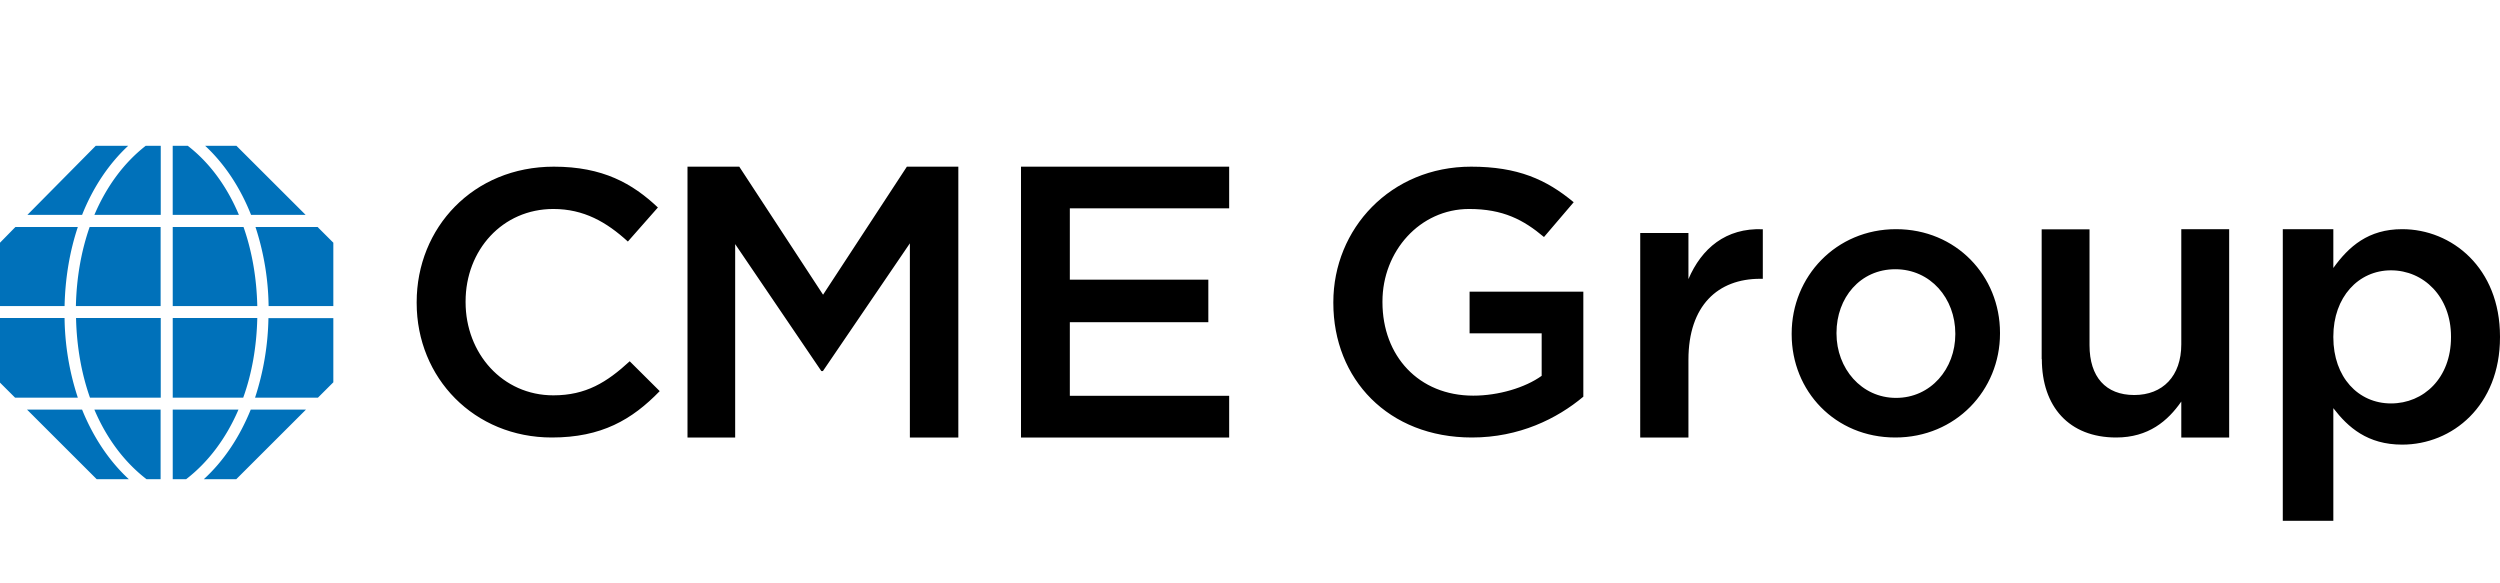 <svg xmlns="http://www.w3.org/2000/svg" width="120" height="28" fill="none"><path fill="#000" d="M20 14.54v-.036C20 10.93 22.714 8 26.583 8c2.355 0 3.774.807 4.996 1.959l-1.441 1.635c-1.024-.936-2.114-1.563-3.577-1.563-2.443 0-4.213 1.973-4.213 4.437v.036c0 2.456 1.77 4.472 4.213 4.472 1.565 0 2.567-.626 3.665-1.635l1.44 1.433C30.337 20.144 28.873 21 26.489 21 22.765 21 20 18.148 20 14.54M33.015 8h2.47l4.022 6.146L43.53 8H46v13h-2.326v-9.32L39.5 17.811h-.076l-4.136-6.094V21H33V8zM49 8h10v2h-7.648v3.424H58v2.04h-6.648V19H59v2h-9.992V8zM64 14.54v-.036C64 10.982 66.748 8 70.614 8c2.233 0 3.608.612 4.923 1.707l-1.426 1.67c-.984-.827-1.962-1.346-3.593-1.346-2.366 0-4.16 2.031-4.16 4.437v.036c0 2.585 1.742 4.487 4.358 4.487 1.213 0 2.49-.382 3.284-.951V16h-3.46v-2H76v5.041C74.736 20.1 72.92 21 70.65 21 66.638 21 64 18.198 64 14.54M78.731 11.183h2.314v2.214c.628-1.469 1.793-2.468 3.57-2.393v2.378h-.13c-2.023 0-3.44 1.282-3.44 3.883V21H78.73zM86 16.047v-.036C86 13.272 88.13 11 91.01 11S96 13.236 96 15.975v.036C96 18.735 93.869 21 90.975 21S86 18.771 86 16.047m7.855 0v-.036c0-1.69-1.19-3.088-2.88-3.088s-2.823 1.376-2.823 3.052v.036c0 1.668 1.19 3.088 2.859 3.088 1.667 0 2.844-1.398 2.844-3.052M98 17.243v-6.236h2.297v5.566c0 1.518.776 2.388 2.146 2.388s2.259-.907 2.259-2.433V11H107v10h-2.298v-1.726c-.646.93-1.574 1.726-3.126 1.726-2.26 0-3.568-1.48-3.568-3.765zM109.574 11H112v1.863c.743-1.033 1.68-1.863 3.304-1.863 2.39 0 4.696 1.863 4.696 5.152v.038c0 3.288-2.291 5.152-4.696 5.152-1.662 0-2.599-.83-3.304-1.75V25h-2.426zm8.074 5.19v-.038c0-1.916-1.318-3.176-2.88-3.176-1.563 0-2.768 1.283-2.768 3.176v.038c0 1.916 1.197 3.175 2.768 3.175s2.88-1.222 2.88-3.175"/><path fill="#0071BA" d="M12.35 14.69H8.291v-3.794h3.398c.402 1.147.63 2.427.661 3.794m-8.621-3.794H.739L0 11.65v3.04h3.1c.03-1.36.251-2.64.636-3.794zm-.63 4.367H0v3.103l.724.722h3.012a12.7 12.7 0 0 1-.637-3.825m5.192 4.399V23h.645c1.062-.817 1.92-1.964 2.51-3.338zM6.151 7H4.594l-3.28 3.315H3.94C4.461 9.003 5.215 7.872 6.151 7m6.097 12.088h3.013L16 18.35v-3.079h-3.115a13 13 0 0 1-.645 3.825zm2.423-8.773L11.35 7H9.849c.936.872 1.683 2.003 2.202 3.315zm-2.321 4.948H8.291v3.825h3.383c.417-1.154.645-2.45.676-3.825m2.903-4.367h-2.99a12.7 12.7 0 0 1 .63 3.794H16v-3.04l-.755-.754zM4.31 19.088h3.406v-3.825H3.65c.031 1.375.26 2.663.669 3.825zm.22-8.773h3.186V7h-.724c-1.046.817-1.88 1.948-2.462 3.315M9.015 7H8.29v3.315h3.178C10.895 8.948 10.061 7.809 9.015 7M1.298 19.662 4.64 23h1.542c-.952-.88-1.707-2.019-2.242-3.338h-2.65zM7.032 23h.677v-3.338H4.53c.582 1.374 1.44 2.521 2.501 3.338m2.754 0h1.557l3.343-3.338h-2.65c-.535 1.32-1.29 2.458-2.25 3.338m-6.144-8.31H7.71v-3.794H4.303c-.401 1.147-.63 2.427-.66 3.794"/></svg>